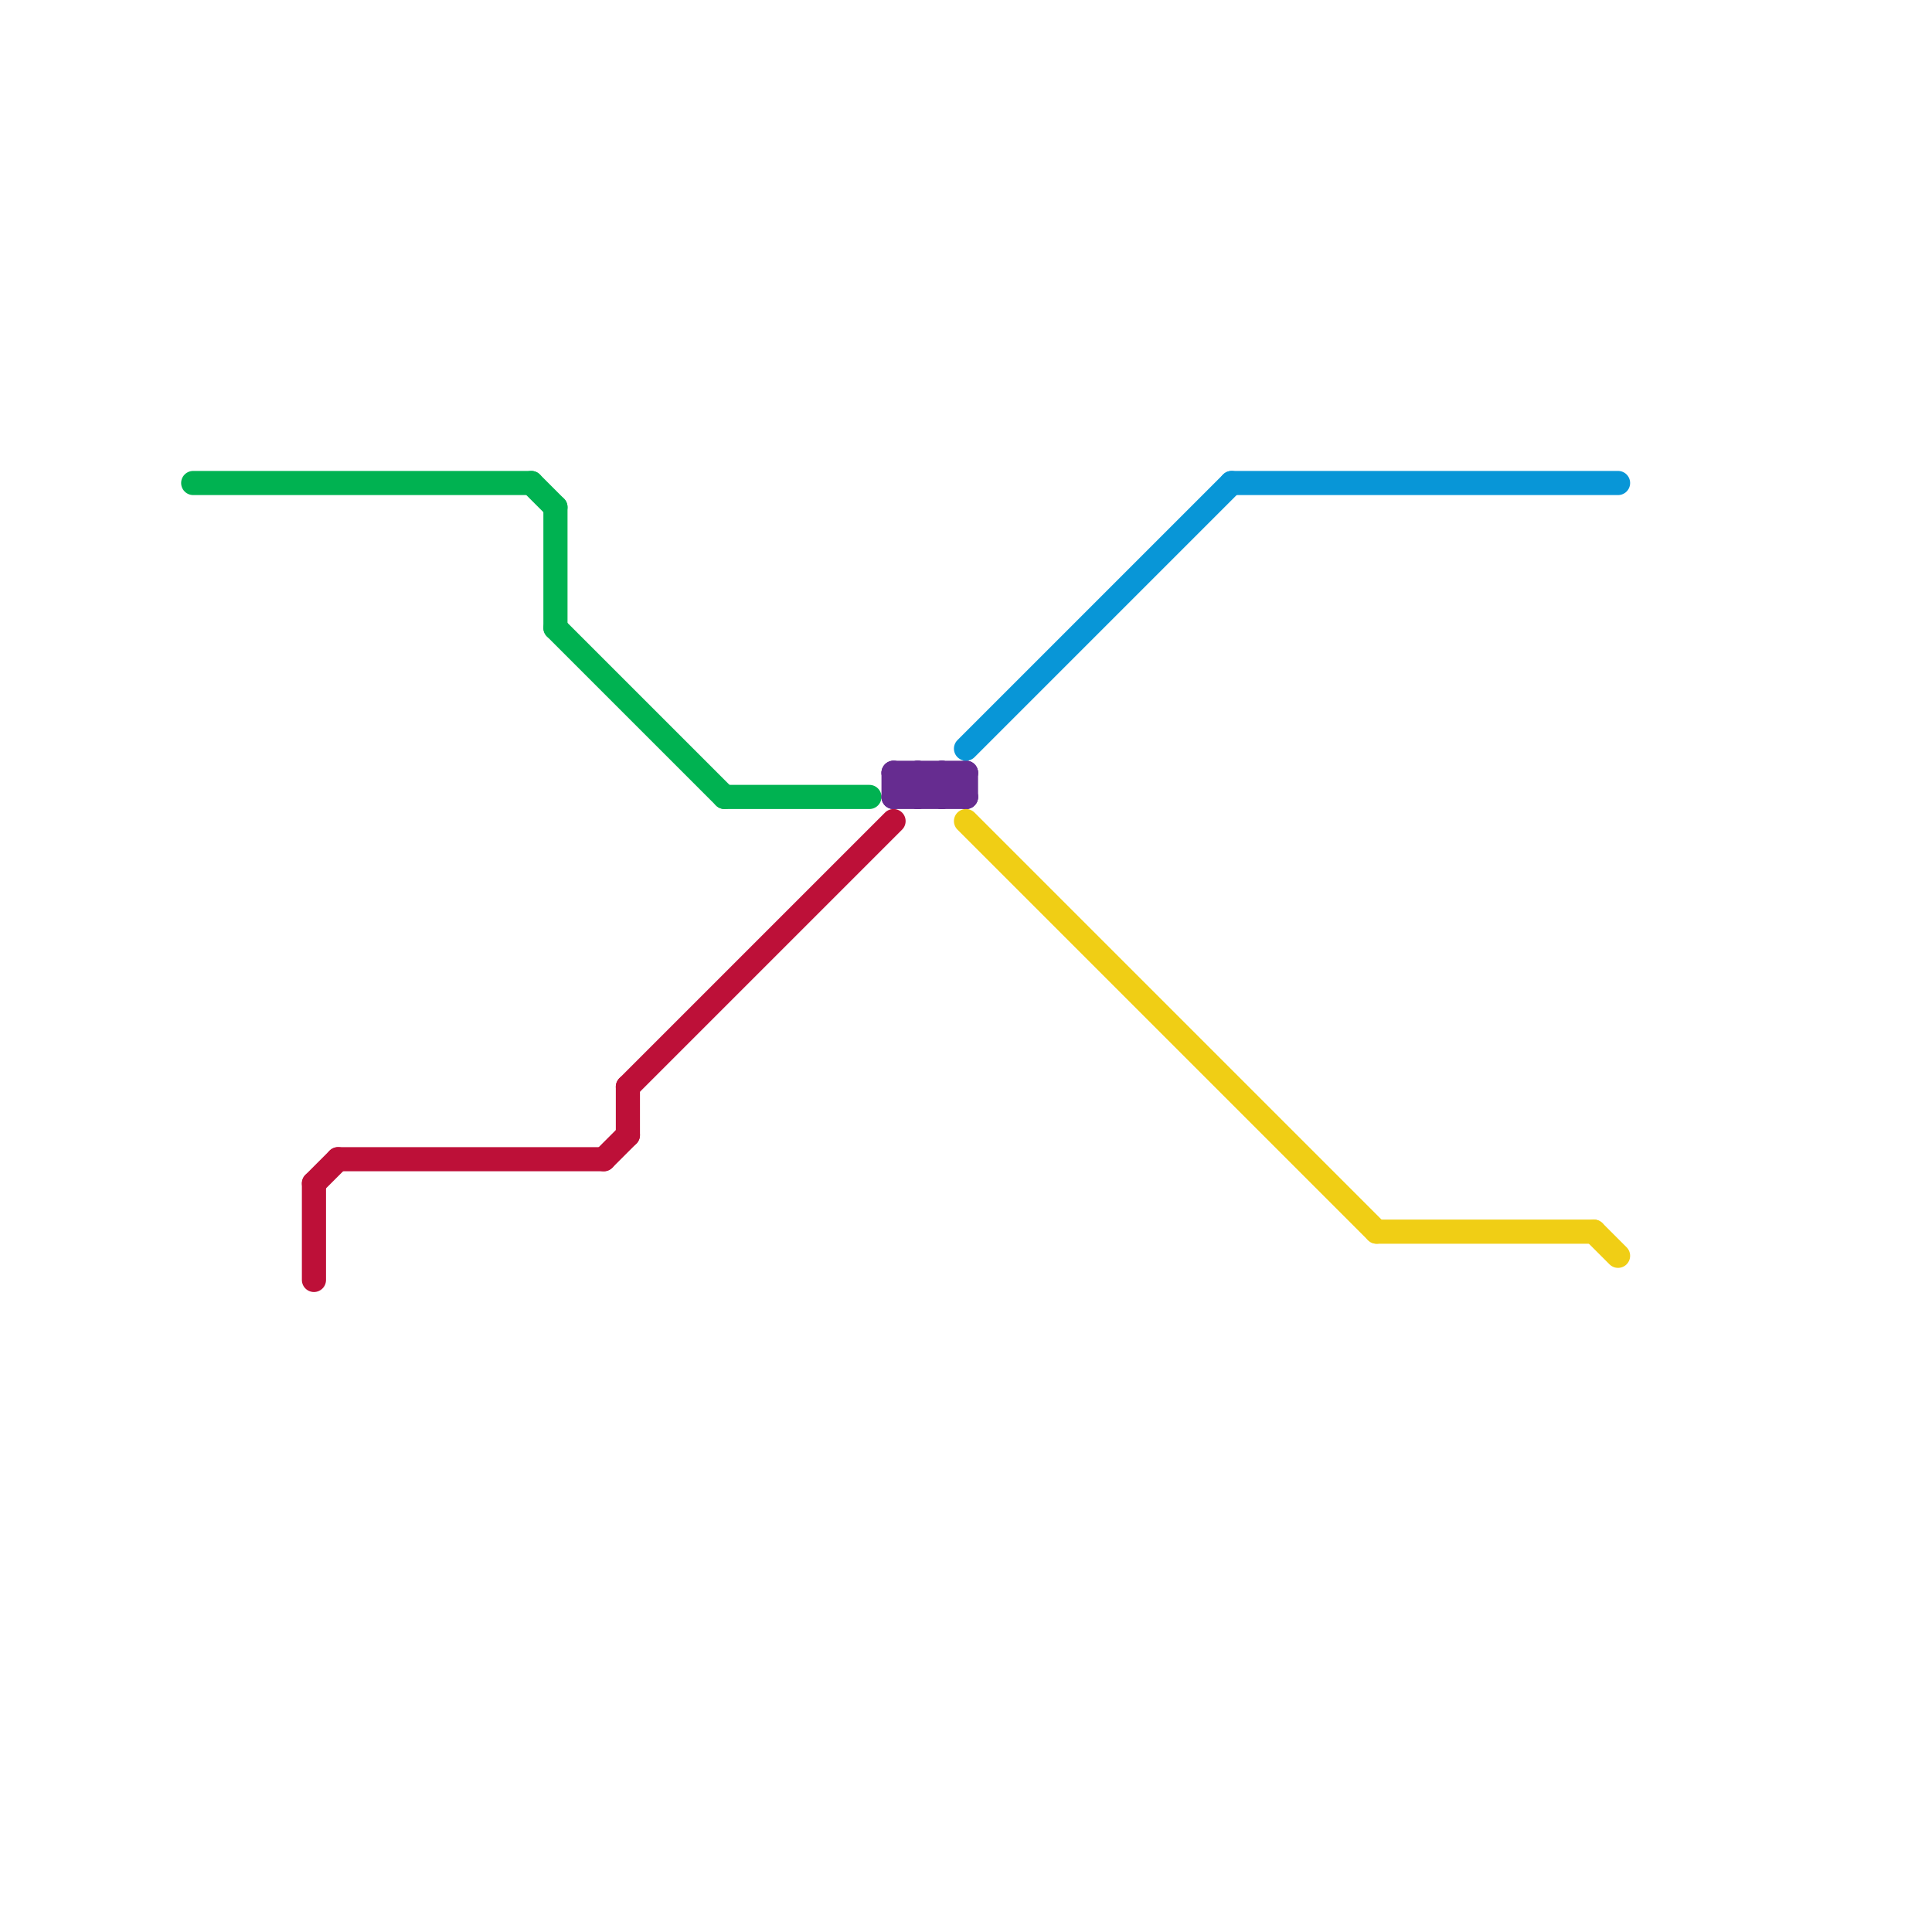 
<svg version="1.1" xmlns="http://www.w3.org/2000/svg" viewBox="0 0 80 80">
<style>text { font: 1px Helvetica; font-weight: 600; white-space: pre; dominant-baseline: central; } line { stroke-width: 1; fill: none; stroke-linecap: round; stroke-linejoin: round; } .c0 { stroke: #00b251 } .c1 { stroke: #bd1038 } .c2 { stroke: #662c90 } .c3 { stroke: #0896d7 } .c4 { stroke: #f0ce15 }</style><defs><g id="wm-xf"><circle r="1.2" fill="#000"/><circle r="0.9" fill="#fff"/><circle r="0.6" fill="#000"/><circle r="0.3" fill="#fff"/></g><g id="wm"><circle r="0.6" fill="#000"/><circle r="0.3" fill="#fff"/></g></defs><line class="c0" x1="30" y1="33" x2="36" y2="33"/><line class="c0" x1="23" y1="21" x2="23" y2="26"/><line class="c0" x1="8" y1="20" x2="22" y2="20"/><line class="c0" x1="23" y1="26" x2="30" y2="33"/><line class="c0" x1="22" y1="20" x2="23" y2="21"/><line class="c1" x1="25" y1="48" x2="26" y2="47"/><line class="c1" x1="14" y1="48" x2="25" y2="48"/><line class="c1" x1="13" y1="49" x2="13" y2="53"/><line class="c1" x1="26" y1="45" x2="37" y2="34"/><line class="c1" x1="13" y1="49" x2="14" y2="48"/><line class="c1" x1="26" y1="45" x2="26" y2="47"/><line class="c2" x1="37" y1="33" x2="38" y2="32"/><line class="c2" x1="40" y1="32" x2="40" y2="33"/><line class="c2" x1="38" y1="32" x2="39" y2="33"/><line class="c2" x1="37" y1="32" x2="37" y2="33"/><line class="c2" x1="39" y1="32" x2="39" y2="33"/><line class="c2" x1="37" y1="32" x2="38" y2="33"/><line class="c2" x1="38" y1="32" x2="38" y2="33"/><line class="c2" x1="39" y1="33" x2="40" y2="32"/><line class="c2" x1="37" y1="32" x2="40" y2="32"/><line class="c2" x1="38" y1="33" x2="39" y2="32"/><line class="c2" x1="39" y1="32" x2="40" y2="33"/><line class="c2" x1="37" y1="33" x2="40" y2="33"/><line class="c3" x1="51" y1="20" x2="67" y2="20"/><line class="c3" x1="40" y1="31" x2="51" y2="20"/><line class="c4" x1="40" y1="34" x2="57" y2="51"/><line class="c4" x1="66" y1="51" x2="67" y2="52"/><line class="c4" x1="57" y1="51" x2="66" y2="51"/>
</svg>
